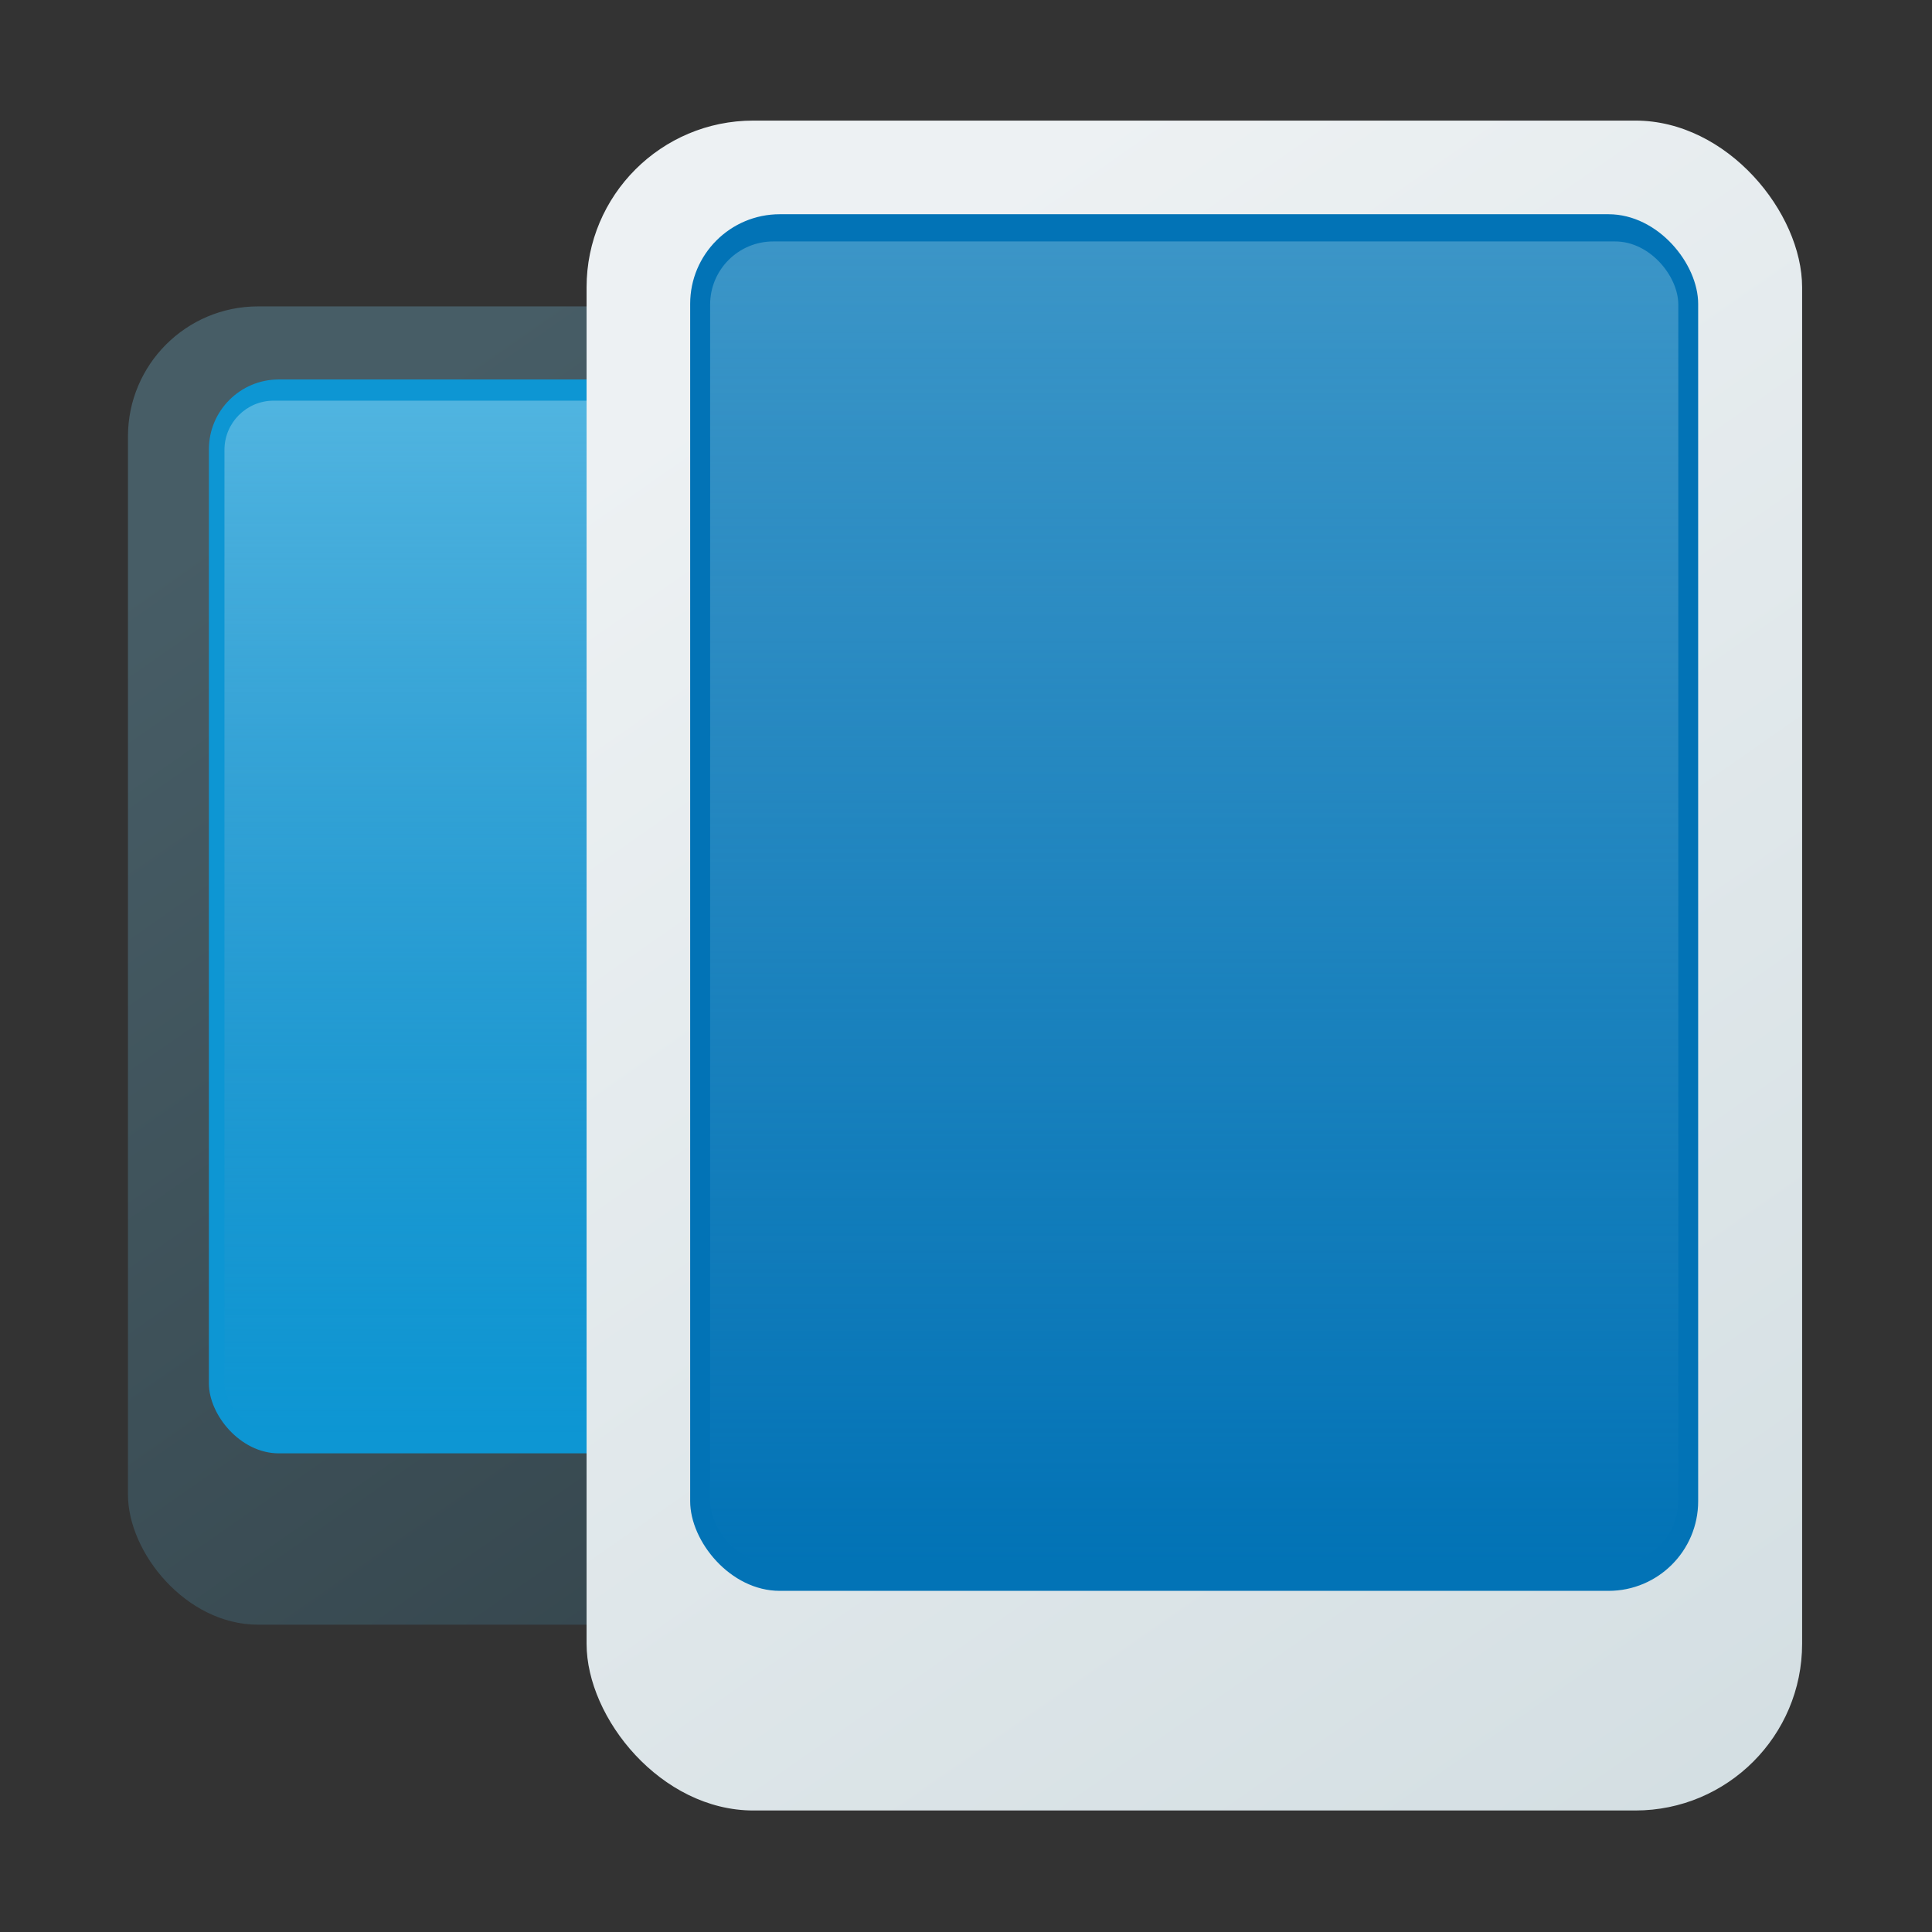 <?xml version="1.0" encoding="UTF-8"?>
<svg width="64" height="64" version="1.1" xmlns="http://www.w3.org/2000/svg" xmlns:cc="http://creativecommons.org/ns#" xmlns:dc="http://purl.org/dc/elements/1.1/" xmlns:rdf="http://www.w3.org/1999/02/22-rdf-syntax-ns#">
 <rect width="100%" height="100%" fill="#333333" stroke="none"/>
 <defs>
  <linearGradient id="b" x1="399.57" x2="399.57" y1="545.8" y2="517.8" gradientTransform="matrix(2.143 0 0 2.143 -826.36 -1107.5)" gradientUnits="userSpaceOnUse">
   <stop stop-color="#3889e9" offset="0"/>
   <stop stop-color="#5ea5fb" offset="1"/>
  </linearGradient>
  <linearGradient id="linearGradient5208" x1="159.32" x2="196.88" y1="7.593" y2="61.424" gradientTransform="matrix(.757 0 0 .757 -50.988 21.82)" gradientUnits="userSpaceOnUse">
   <stop stop-color="#475d66" offset="0"/>
   <stop stop-color="#33434a" offset="1"/>
  </linearGradient>
  <linearGradient id="linearGradient5210" x1="173.52" x2="173.52" y1="4.234" y2="52.461" gradientTransform="matrix(.757 0 0 .757 -50.988 21.82)" gradientUnits="userSpaceOnUse">
   <stop stop-color="#50b4e0" offset="0"/>
   <stop stop-color="#3b95c7" stop-opacity="0" offset="1"/>
  </linearGradient>
  <linearGradient id="linearGradient5186" x1="159.32" x2="196.88" y1="7.593" y2="61.424" gradientTransform="matrix(.97 0 0 .97 -67.227 15.31)" gradientUnits="userSpaceOnUse">
   <stop stop-color="#edf1f3" offset="0"/>
   <stop stop-color="#d3dee2" offset="1"/>
  </linearGradient>
  <linearGradient id="linearGradient5200" x1="173.52" x2="173.52" y1="4.234" y2="52.461" gradientTransform="matrix(.97 0 0 .97 -67.227 15.31)" gradientUnits="userSpaceOnUse">
   <stop stop-color="#3b95c7" offset="0"/>
   <stop stop-color="#3b95c7" stop-opacity="0" offset="1"/>
  </linearGradient>
 </defs>
 <circle cx="32.02" cy="32.044" r="0" fill="url(#b)" stroke-width="1.571"/>
 <g transform="matrix(.933 0 0 .933 -55.834 -9.921)" stroke-width=".97">
  <rect x="64.387" y="21.512" width="33.668" height="46.806" ry="4.619" fill="url(#linearGradient5208)"/>
  <rect x="67.26" y="24.106" width="27.919" height="38.129" ry="2.483" fill="#0d96d3"/>
  <rect x="67.813" y="24.859" width="26.816" height="36.622" ry="1.748" fill="url(#linearGradient5210)"/>
  <rect x="80.67" y="14.915" width="43.158" height="60" ry="5.921" fill="url(#linearGradient5186)"/>
  <rect x="84.348" y="18.24" width="35.789" height="48.877" ry="3.182" fill="#0273b6"/>
  <rect x="85.057" y="19.206" width="34.375" height="46.945" ry="2.241" fill="url(#linearGradient5200)"/>
 </g>
</svg>
